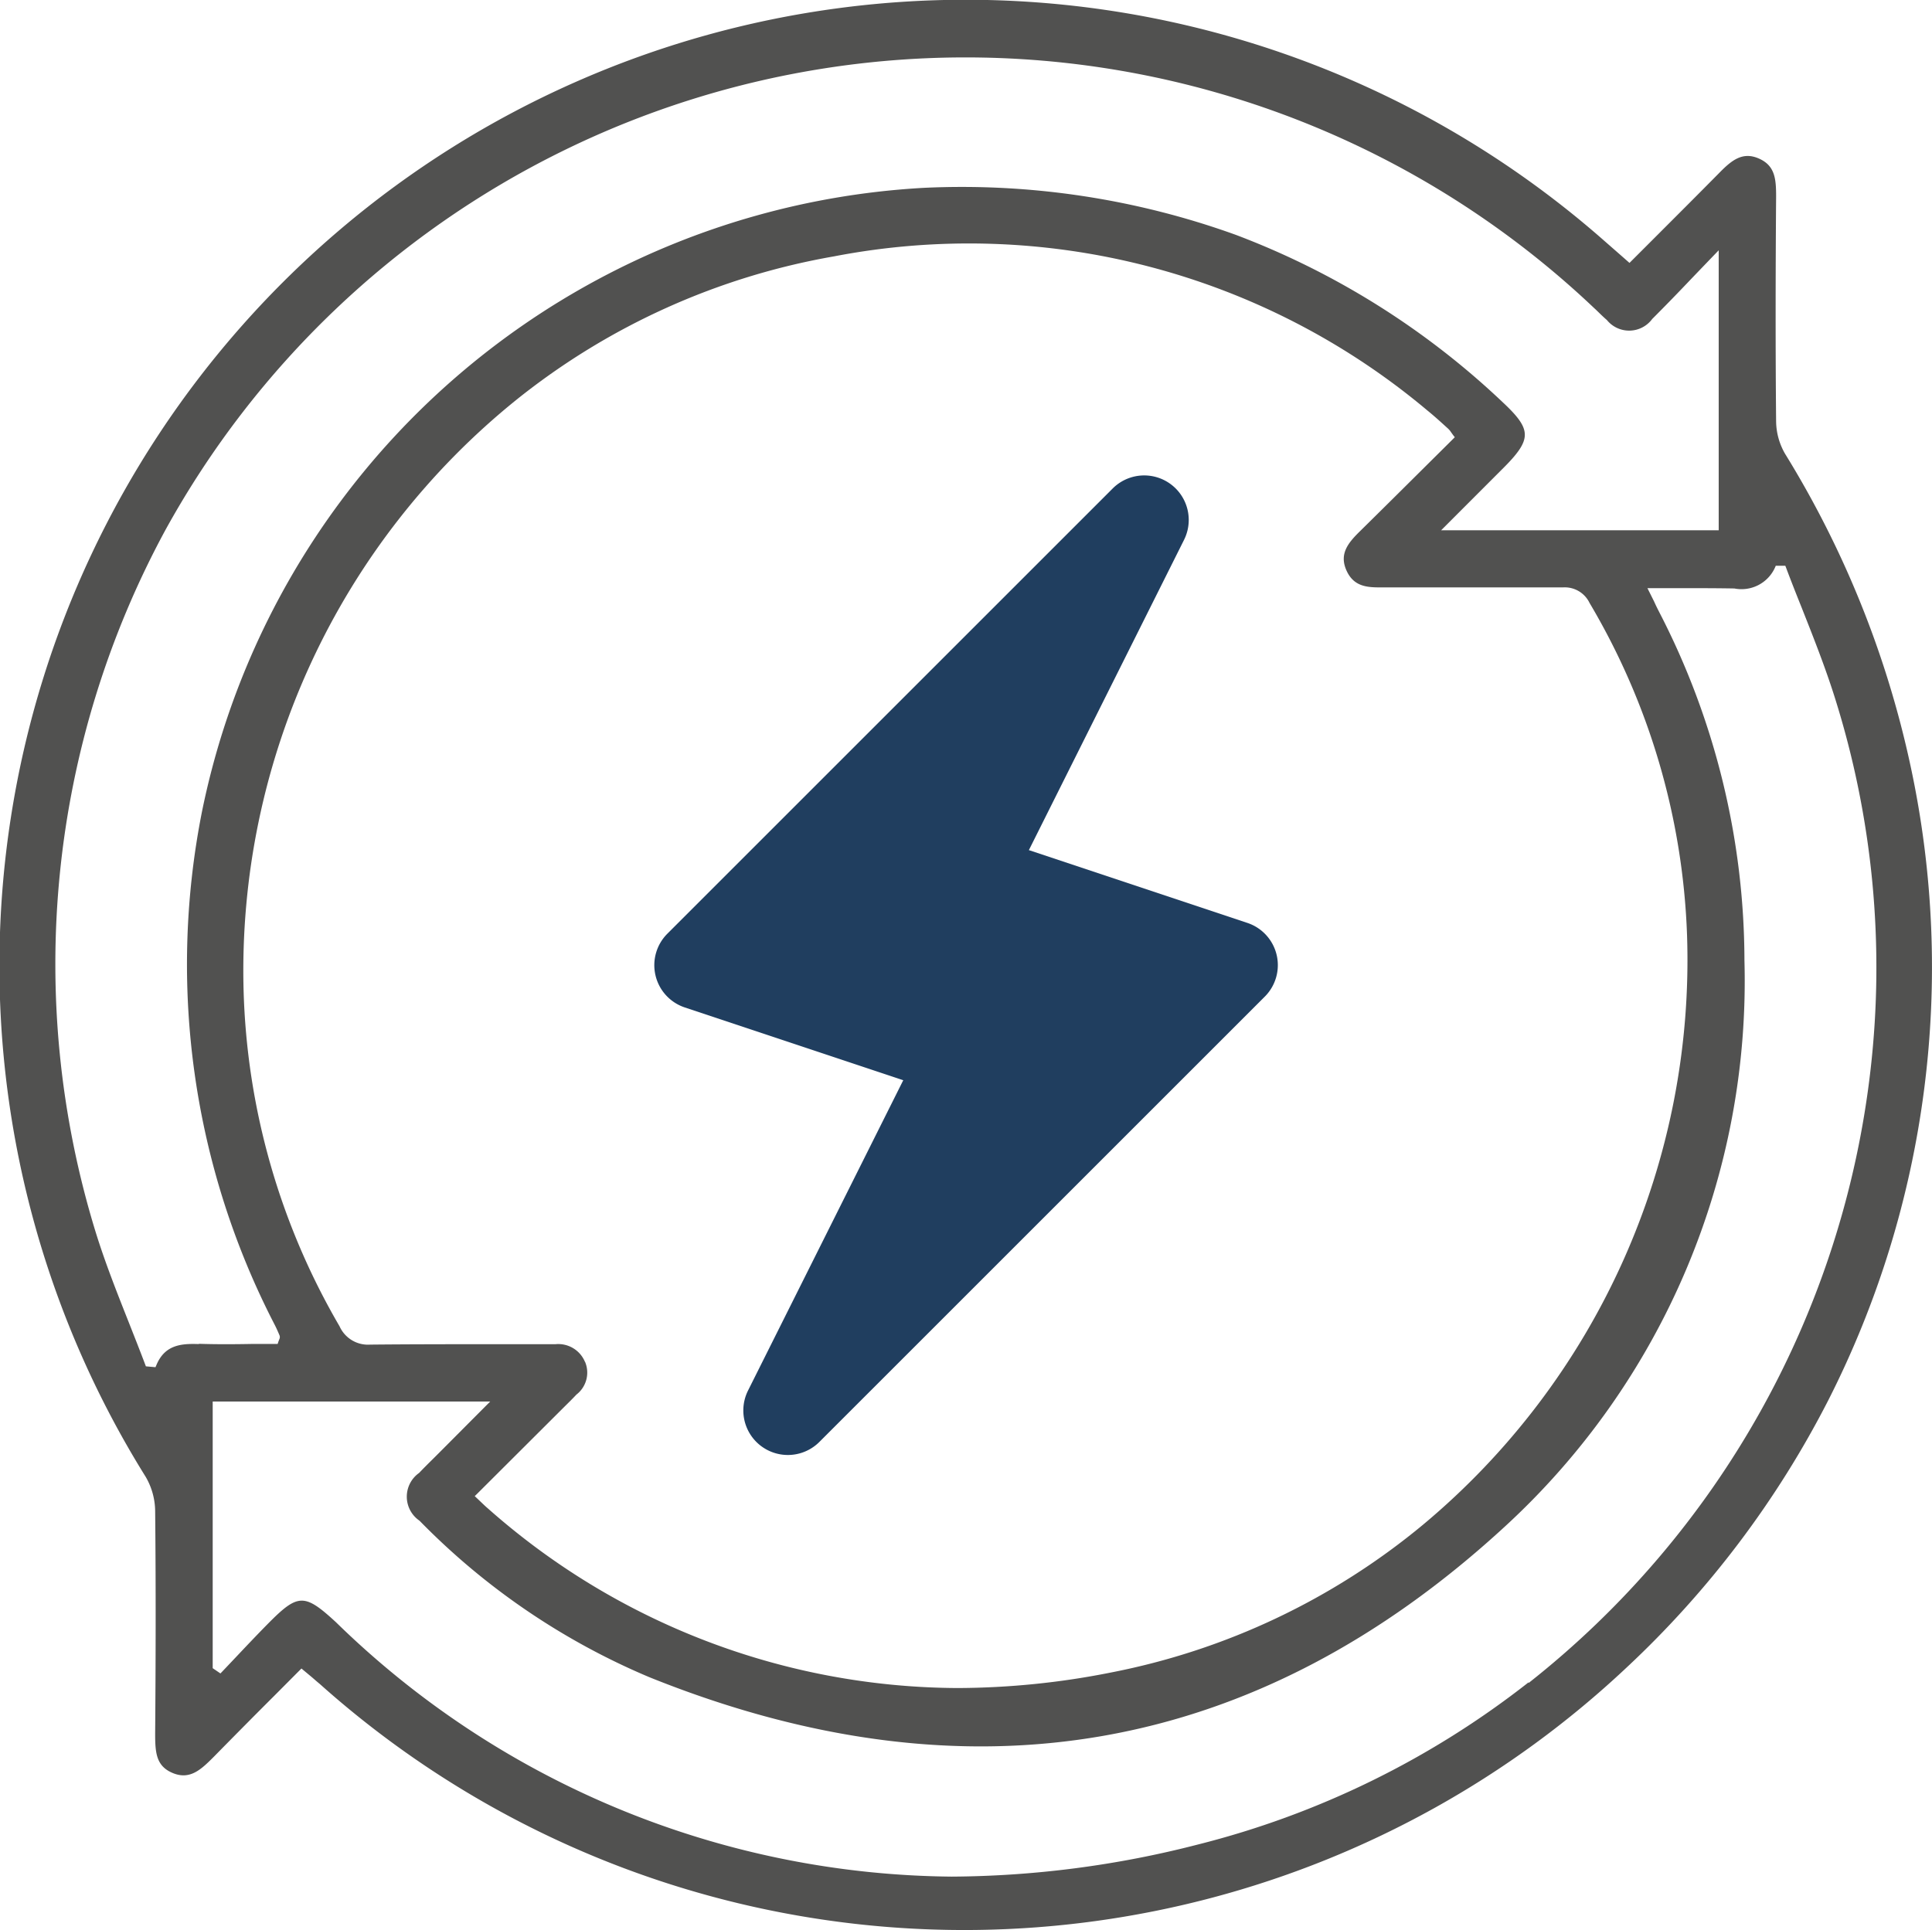 <svg xmlns="http://www.w3.org/2000/svg" width="28.976" height="28.956" viewBox="0 0 28.976 28.956">
  <g id="Group_612" data-name="Group 612" transform="translate(0)">
    <path id="Path_2516" data-name="Path 2516" d="M311.839,132.8a14.345,14.345,0,0,0,1.231-9.512,14.866,14.866,0,0,0-1.882-4.682.993.993,0,0,1-.134-.487c-.011-1.16-.008-2.306,0-3.372,0-.267-.017-.464-.259-.57s-.405.024-.586.208c-.313.317-.633.637-.943.947l-.411.411-.165-.145-.2-.175A14.492,14.492,0,0,0,286.6,133.952a1.036,1.036,0,0,1,.143.514c.012,1.161.008,2.334,0,3.342,0,.291.017.489.269.591s.417-.052.6-.235l.008-.008c.3-.305.6-.609.908-.916l.409-.411.12.1c.055.045.1.087.153.13a14.5,14.5,0,0,0,19.6-.243A14.544,14.544,0,0,0,311.839,132.8Zm-24.441-.838c-.262-.009-.508.009-.636.314l-.014.033-.144-.013-.011-.029c-.08-.212-.167-.431-.243-.624-.175-.442-.357-.9-.5-1.363a13.671,13.671,0,0,1,1.05-10.536,13.7,13.7,0,0,1,21.423-3.325c.03.027.058.055.087.083l.006.006c.032.031.065.062.1.092a.43.43,0,0,0,.68-.016c.2-.2.394-.4.6-.617l.313-.326.084-.087v4.2h-4.163l.946-.947c.224-.225.311-.362.309-.49s-.092-.259-.32-.473a11.961,11.961,0,0,0-4.012-2.521,12.1,12.1,0,0,0-4.684-.706,11.709,11.709,0,0,0-10.823,9.354,11.773,11.773,0,0,0,1.089,7.7c.029.056.055.117.074.162a.074.074,0,0,1-.005.059l-.013.035-.011.033h-.035l-.287,0h-.05C287.946,131.965,287.672,131.967,287.4,131.958Zm5.792.269a.433.433,0,0,0-.444-.267h-.961c-.524,0-1.175,0-1.8.006h-.015a.467.467,0,0,1-.461-.274,10.581,10.581,0,0,1-1.44-5.053,11,11,0,0,1,4.1-8.853,10.49,10.49,0,0,1,4.755-2.145,10.685,10.685,0,0,1,8.9,2.312c.09.073.178.152.255.222l.055.05a.286.286,0,0,1,.045.054l.03.042.026.033-.03.03-.419.416c-.318.316-.647.643-.972.963-.177.174-.315.338-.205.587s.315.257.522.257h.02c.381,0,.768,0,1.144,0h.287c.415,0,.844,0,1.265,0h.009a.412.412,0,0,1,.4.233,10.487,10.487,0,0,1,1.462,4.98,11.03,11.03,0,0,1-3.961,8.849,10.451,10.451,0,0,1-4.679,2.216,11.9,11.9,0,0,1-2.306.233,10.683,10.683,0,0,1-7.045-2.7c-.029-.024-.056-.051-.09-.083l-.064-.061-.037-.035.036-.035,1.315-1.312c.058-.057.118-.116.174-.176A.416.416,0,0,0,293.19,132.227Zm14.152,4.805a13.277,13.277,0,0,1-4.966,2.435,15.08,15.08,0,0,1-3.688.48,13.379,13.379,0,0,1-9.233-3.816c-.473-.436-.569-.434-1.018.02-.159.161-.317.328-.469.489l-.217.229-.029.03-.116-.079v-4h4.162l-.273.274-.463.465-.112.112c-.072.071-.147.145-.218.22a.436.436,0,0,0,.006.717,10.526,10.526,0,0,0,3.451,2.349c4.783,1.925,9.1,1.166,12.82-2.255a11.112,11.112,0,0,0,3.6-8.5,11.42,11.42,0,0,0-1.275-5.219c-.026-.051-.051-.1-.08-.165l-.1-.2h.077l.388,0c.274,0,.558,0,.839.005h0a.551.551,0,0,0,.608-.311l.013-.03.143,0,.012.031c.075.2.154.4.232.594l.009.023c.174.44.351.888.493,1.341a13.46,13.46,0,0,1,.533,5.565,13.694,13.694,0,0,1-5.13,9.207Z" transform="translate(-284.416 -111.799)" fill="#515150"/>
    <g id="Group_611" data-name="Group 611" transform="translate(9.813 7.131)">
      <g id="Group_610" data-name="Group 610">
        <path id="Path_2517" data-name="Path 2517" d="M324.012,140.986a.668.668,0,0,0-.439-.48l-3.277-1.092,2.327-4.654a.668.668,0,0,0-1.07-.771l-6.679,6.679a.668.668,0,0,0,.261,1.106l3.277,1.092-2.328,4.655a.668.668,0,0,0,1.07.771l6.679-6.679A.668.668,0,0,0,324.012,140.986Z" transform="translate(-314.678 -133.792)" fill="#203e5f"/>
      </g>
    </g>
  </g>
</svg>
